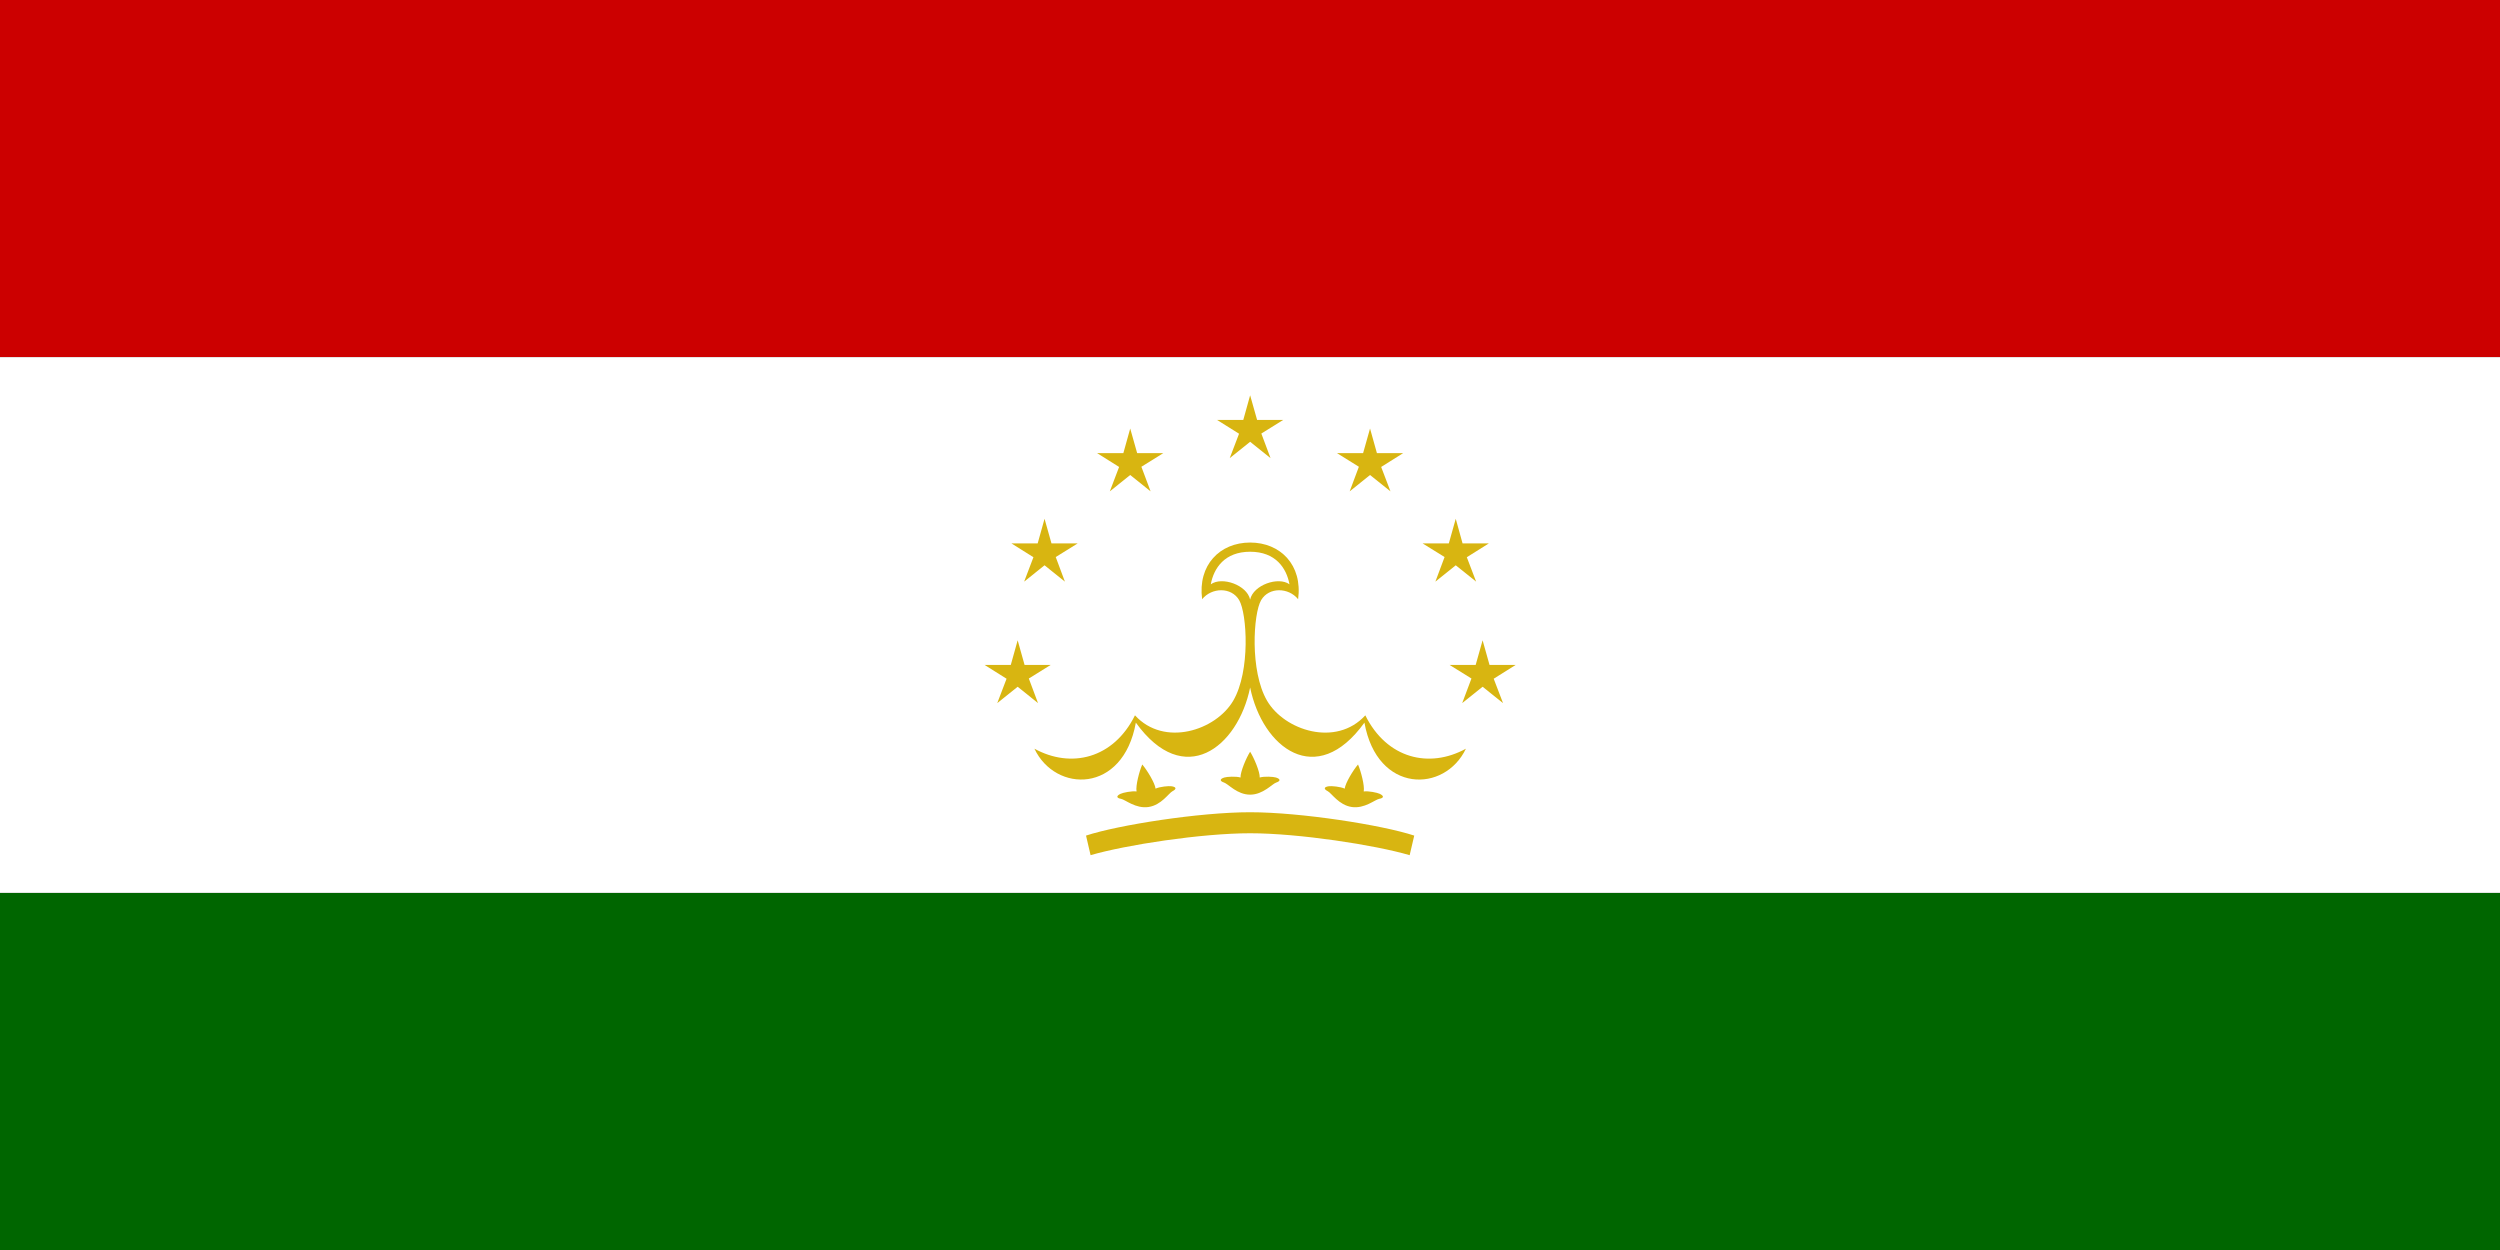 <svg xmlns="http://www.w3.org/2000/svg" width="800" height="399.994" viewBox="0 0 800 399.994"><rect x="0" y="0" width="800" height="399.994" fill="#333333" stroke="none"/><path fill="#c00" d="M800 114.284H0V0h800v114.284z"/><path d="M800 114.284H0V0h800v114.284z" fill="none"/><path fill="#060" d="M800 399.994H0V285.718h800v114.276z"/><path d="M800 399.994H0V285.718h800v114.276z" fill="none"/><path fill="#fff" d="M0 285.718h800V114.284H0v171.434z"/><path d="M0 285.718h800V114.284H0v171.434z" fill="none"/><path fill="#D8B511" d="M400.043 126.502l-2.192 7.877h-8.39l7.036 4.412-2.98 7.81 6.53-5.232 6.528 5.234-2.945-7.87 7-4.356h-8.358l-2.226-7.878z"/><path d="M400.043 126.502l-2.192 7.877h-8.39l7.036 4.412-2.98 7.81 6.53-5.232 6.528 5.234-2.945-7.87 7-4.356h-8.358l-2.226-7.878z" fill="none"/><path fill="#D8B511" d="M361.665 137.135l-2.193 7.873h-8.395l7.038 4.415-2.975 7.816 6.525-5.237 6.528 5.234-2.95-7.87 7.01-4.362h-8.362l-2.223-7.873z"/><path d="M361.665 137.135l-2.193 7.873h-8.395l7.038 4.415-2.975 7.816 6.525-5.237 6.528 5.234-2.95-7.87 7.01-4.362h-8.362l-2.223-7.873z" fill="none"/><path fill="#D8B511" d="M334.254 166.01l-2.2 7.886h-8.387l7.033 4.415-2.974 7.814 6.528-5.234 6.517 5.233-2.935-7.87 7.01-4.356h-8.37l-2.22-7.886z"/><path d="M334.254 166.01l-2.2 7.886h-8.387l7.033 4.415-2.974 7.814 6.528-5.234 6.517 5.233-2.935-7.87 7.01-4.356h-8.37l-2.22-7.886z" fill="none"/><path fill="#D8B511" d="M325.652 204.894l-2.2 7.88h-8.39l7.037 4.42-2.978 7.803 6.528-5.238 6.514 5.235-2.942-7.87 7.01-4.352h-8.37l-2.21-7.88z"/><path d="M325.652 204.894l-2.2 7.88h-8.39l7.037 4.42-2.978 7.803 6.528-5.238 6.514 5.235-2.942-7.87 7.01-4.352h-8.37l-2.21-7.88z" fill="none"/><path fill="#D8B511" d="M400.043 254.29c4.17 0 7.017-3.442 8.34-3.873 1.316-.438 1.53-1.1-.074-1.613-.847-.265-3.727-.44-5.2 0 .084-1.82-1.827-6.29-3.07-8.258-1.24 1.97-3.147 6.438-3.07 8.258-1.46-.44-4.352-.265-5.196 0-1.61.513-1.386 1.175-.07 1.613 1.312.43 4.17 3.873 8.337 3.873z"/><path d="M400.043 254.29c4.17 0 7.017-3.442 8.34-3.873 1.316-.438 1.53-1.1-.074-1.613-.847-.265-3.727-.44-5.2 0 .084-1.82-1.827-6.29-3.07-8.258-1.24 1.97-3.147 6.438-3.07 8.258-1.46-.44-4.352-.265-5.196 0-1.61.513-1.386 1.175-.07 1.613 1.312.43 4.17 3.873 8.337 3.873z" fill="none"/><path fill="#D8B511" d="M367.544 258.237c4.12-.612 6.438-4.435 7.675-5.064 1.234-.63 1.36-1.308-.31-1.572-.87-.14-3.756.12-5.13.764-.2-1.82-2.738-5.958-4.256-7.73-.94 2.145-2.168 6.836-1.825 8.632-1.514-.215-4.348.373-5.14.76-1.52.737-1.203 1.366.163 1.598 1.368.25 4.695 3.228 8.82 2.615z"/><path d="M367.544 258.237c4.12-.612 6.438-4.435 7.675-5.064 1.234-.63 1.36-1.308-.31-1.572-.87-.14-3.756.12-5.13.764-.2-1.82-2.738-5.958-4.256-7.73-.94 2.145-2.168 6.836-1.825 8.632-1.514-.215-4.348.373-5.14.76-1.52.737-1.203 1.366.163 1.598 1.368.25 4.695 3.228 8.82 2.615z" fill="none"/><path fill="#D8B511" d="M400.043 219.99c3.947 19.314 21.208 32.62 36.575 11.254 4.088 22.822 25.727 22.533 32.47 8.34-11.708 6.44-25.31 3.21-32.188-10.674-9.358 10.245-25.892 4.833-31.444-4.684-5.557-9.508-4.394-27.936-1.895-32.177 2.485-4.25 8.774-4.1 11.836-.3 1.473-10.965-5.693-18.135-15.35-18.135-9.653 0-16.823 7.17-15.362 18.134 3.074-3.798 9.367-3.95 11.85.3 2.495 4.24 3.658 22.667-1.9 32.175-5.56 9.516-22.085 14.928-31.443 4.684-6.88 13.884-20.484 17.11-32.18 10.674 6.722 14.19 28.374 14.48 32.46-8.34 15.37 21.365 32.62 8.06 36.574-11.254z"/><path d="M400.043 219.99c3.947 19.314 21.208 32.62 36.575 11.254 4.088 22.822 25.727 22.533 32.47 8.34-11.708 6.44-25.31 3.21-32.188-10.674-9.358 10.245-25.892 4.833-31.444-4.684-5.557-9.508-4.394-27.936-1.895-32.177 2.485-4.25 8.774-4.1 11.836-.3 1.473-10.965-5.693-18.135-15.35-18.135-9.653 0-16.823 7.17-15.362 18.134 3.074-3.798 9.367-3.95 11.85.3 2.495 4.24 3.658 22.667-1.9 32.175-5.56 9.516-22.085 14.928-31.443 4.684-6.88 13.884-20.484 17.11-32.18 10.674 6.722 14.19 28.374 14.48 32.46-8.34 15.37 21.365 32.62 8.06 36.574-11.254z" fill="none"/><path fill="#D8B511" d="M400.043 259.917c16.244 0 42.276 4.096 52.512 7.472l-1.465 6.27c-11.07-3.27-35.532-7.018-51.047-7.018-15.51 0-39.967 3.75-51.056 7.017l-1.457-6.27c10.24-3.378 36.274-7.474 52.513-7.474z"/><path d="M400.043 259.917c16.244 0 42.276 4.096 52.512 7.472l-1.465 6.27c-11.07-3.27-35.532-7.018-51.047-7.018-15.51 0-39.967 3.75-51.056 7.017l-1.457-6.27c10.24-3.378 36.274-7.474 52.513-7.474z" fill="none"/><path fill="#D8B511" d="M438.414 137.135l2.2 7.873h8.392l-7.034 4.415 2.98 7.816-6.538-5.237-6.52 5.234 2.945-7.87-7-4.362h8.354l2.218-7.873z"/><path d="M438.414 137.135l2.2 7.873h8.392l-7.034 4.415 2.98 7.816-6.538-5.237-6.52 5.234 2.945-7.87-7-4.362h8.354l2.218-7.873z" fill="none"/><path fill="#D8B511" d="M465.837 166.01l2.184 7.886h8.4l-7.04 4.415 2.98 7.814-6.52-5.234-6.52 5.233 2.944-7.87-7.017-4.356h8.374l2.218-7.886z"/><path d="M465.837 166.01l2.184 7.886h8.4l-7.04 4.415 2.98 7.814-6.52-5.234-6.52 5.233 2.944-7.87-7.017-4.356h8.374l2.218-7.886z" fill="none"/><path fill="#D8B511" d="M474.435 204.894l2.21 7.88h8.373l-7.034 4.42 2.988 7.803-6.537-5.238-6.53 5.235 2.963-7.87-7.01-4.352h8.36l2.217-7.88z"/><path d="M474.435 204.894l2.21 7.88h8.373l-7.034 4.42 2.988 7.803-6.537-5.238-6.53 5.235 2.963-7.87-7.01-4.352h8.36l2.217-7.88z" fill="none"/><path fill="#D8B511" d="M432.54 258.237c-4.122-.612-6.44-4.435-7.672-5.064-1.233-.63-1.365-1.308.306-1.572.87-.14 3.757.12 5.13.764.216-1.82 2.74-5.958 4.263-7.73.935 2.145 2.168 6.836 1.828 8.632 1.507-.215 4.336.373 5.13.76 1.523.737 1.21 1.366-.165 1.598-1.366.25-4.692 3.228-8.82 2.615z"/><path d="M432.54 258.237c-4.122-.612-6.44-4.435-7.672-5.064-1.233-.63-1.365-1.308.306-1.572.87-.14 3.757.12 5.13.764.216-1.82 2.74-5.958 4.263-7.73.935 2.145 2.168 6.836 1.828 8.632 1.507-.215 4.336.373 5.13.76 1.523.737 1.21 1.366-.165 1.598-1.366.25-4.692 3.228-8.82 2.615z" fill="none"/><path fill="#fff" d="M400.043 191.865c1.018-4.675 9.028-7.468 12.594-4.882-.96-5.196-4.436-10.426-12.594-10.426-8.155 0-11.63 5.23-12.594 10.426 3.57-2.586 11.574.206 12.59 4.882z"/><path d="M400.043 191.865c1.018-4.675 9.028-7.468 12.594-4.882-.96-5.196-4.436-10.426-12.594-10.426-8.155 0-11.63 5.23-12.594 10.426 3.57-2.586 11.574.206 12.59 4.882z" fill="none"/></svg>